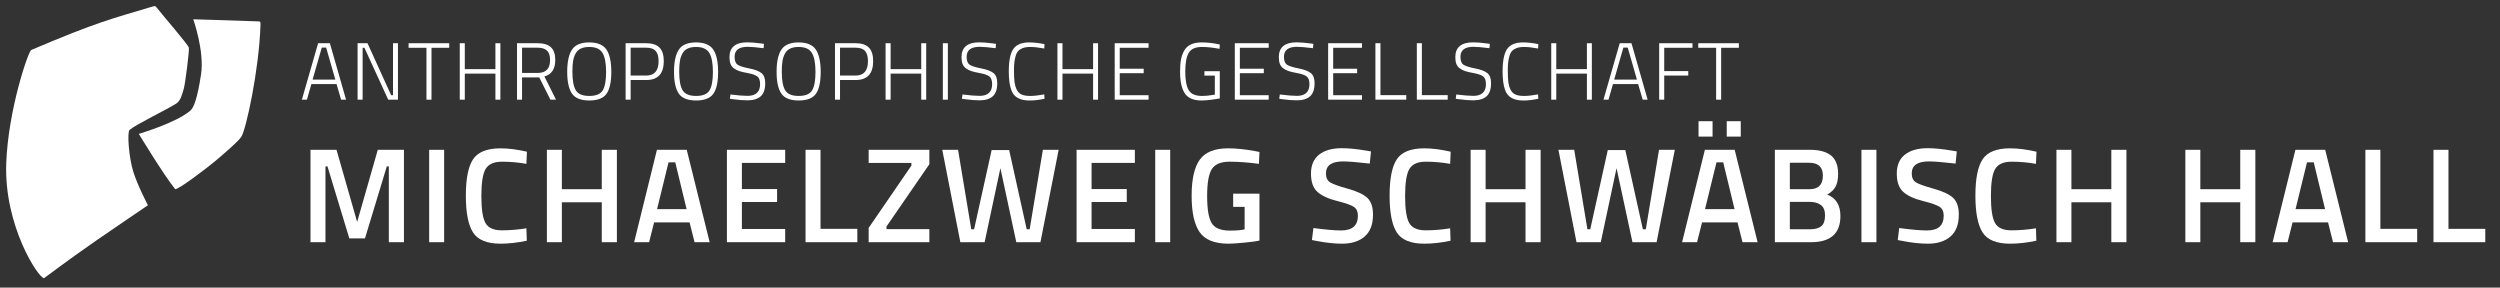<?xml version="1.0" encoding="UTF-8"?>
<svg xmlns="http://www.w3.org/2000/svg" id="a" viewBox="0 0 815.695 93.845">
  <rect x="0" y="0" width="815.695" height="93.845" fill="#333333" stroke="none"/>
  <g>
    <path d="m48.979,2.372c1.375-.412,1.613-.581,2.075.018,1.955,2.53,10.363,12.171,10.563,13.168.199.995-1.169,11.556-1.596,13.151-.605,2.264-1.135,4.208-2.58,5.125-2.975,1.887-13.076,6.769-15.154,8.539-.858.73-.257,8.963,1.197,13.636,1.437,4.618,4.783,10.96,4.783,10.96,0,0-10.869,7.359-16.58,11.31-9.728,6.731-17.267,12.484-17.318,12.486-1.785.029-13.092-17.043-12.332-37.544.644-17.395,7.184-36.501,8.17-36.921C31.872,7.078,36.672,6.073,48.979,2.372Z" style="fill:#fff; fill-rule:evenodd;"></path>
    <path d="m45.288,43.681s8,13.232,11.845,18.003c.515.636,10.617-7.002,13.31-9.31,2.694-2.309,7.231-6.101,8.306-7.771,1.539-2.384,5.774-21.77,6.234-36.31.031-1.002.076-1.23-.46-1.307-.54-.077-21.466-.693-21.466-.693,0,0,3.704,10.399,2.539,18.002-1.154,7.539-2.276,10.728-3.461,11.771-4.546,3.999-16.847,7.615-16.847,7.615Z" style="fill:#fff; fill-rule:evenodd;"></path>
  </g>
  <g id="b">
    <path d="m98.494,32.523l5.301-18.418h3.842l5.273,18.418h-1.616l-1.484-5.088h-8.215l-1.457,5.088h-1.644Zm6.493-16.986l-2.995,10.44h7.42l-2.994-10.44h-1.431Z" style="fill:#fff;"></path>
    <path d="m116.674,32.523V14.104h3.232l7.712,16.961h.609V14.104h1.616v18.418h-3.18l-7.765-16.934h-.583v16.934h-1.643Z" style="fill:#fff;"></path>
    <path d="m133.315,15.589v-1.484h13.25v1.484h-5.777v16.934h-1.643V15.589h-5.83Z" style="fill:#fff;"></path>
    <path d="m161.644,32.523v-8.507h-9.991v8.507h-1.643V14.104h1.643v8.454h9.991v-8.454h1.616v18.418h-1.616Z" style="fill:#fff;"></path>
    <path d="m170.334,25.262v7.261h-1.643V14.104h6.758c1.925,0,3.36.438,4.306,1.312.945.874,1.418,2.257,1.418,4.146,0,2.951-1.184,4.744-3.551,5.38l3.789,7.579h-1.828l-3.631-7.261h-5.618Zm9.143-5.671c0-1.378-.327-2.394-.981-3.048s-1.669-.981-3.047-.981h-5.115v8.241h5.115c2.685,0,4.027-1.404,4.027-4.213Z" style="fill:#fff;"></path>
    <path d="m199.457,23.459c0,3.286-.517,5.663-1.55,7.129-1.034,1.467-2.915,2.199-5.644,2.199s-4.611-.75-5.644-2.252c-1.034-1.502-1.551-3.873-1.551-7.115s.521-5.648,1.563-7.222c1.042-1.572,2.915-2.358,5.618-2.358s4.58.782,5.631,2.346c1.052,1.563,1.577,3.988,1.577,7.273Zm-11.58,6.003c.741,1.228,2.203,1.842,4.386,1.842s3.644-.601,4.386-1.803c.741-1.201,1.112-3.21,1.112-6.028s-.389-4.88-1.166-6.188-2.226-1.961-4.346-1.961c-2.19,0-3.666.707-4.426,2.12-.406.725-.685,1.555-.834,2.49-.15.936-.226,2.094-.226,3.472,0,2.81.371,4.828,1.113,6.056Z" style="fill:#fff;"></path>
    <path d="m210.852,26.109h-5.088v6.413h-1.643V14.104h6.731c1.961,0,3.405.477,4.333,1.432s1.392,2.421,1.392,4.398c0,4.117-1.908,6.175-5.725,6.175Zm-5.088-1.457h5.088c2.686,0,4.028-1.572,4.028-4.718,0-1.501-.318-2.606-.954-3.312-.636-.706-1.661-1.06-3.074-1.06h-5.088v9.09Z" style="fill:#fff;"></path>
    <path d="m234.305,23.459c0,3.286-.517,5.663-1.55,7.129-1.034,1.467-2.915,2.199-5.644,2.199s-4.611-.75-5.644-2.252c-1.034-1.502-1.551-3.873-1.551-7.115s.521-5.648,1.563-7.222c1.042-1.572,2.915-2.358,5.618-2.358s4.58.782,5.631,2.346c1.052,1.563,1.577,3.988,1.577,7.273Zm-11.58,6.003c.741,1.228,2.203,1.842,4.386,1.842s3.644-.601,4.386-1.803c.741-1.201,1.112-3.21,1.112-6.028s-.389-4.88-1.166-6.188-2.226-1.961-4.346-1.961c-2.19,0-3.666.707-4.426,2.12-.406.725-.685,1.555-.834,2.49-.15.936-.226,2.094-.226,3.472,0,2.81.371,4.828,1.113,6.056Z" style="fill:#fff;"></path>
    <path d="m243.95,15.271c-2.844,0-4.266,1.087-4.266,3.26,0,1.272.321,2.129.967,2.57.644.442,1.908.849,3.789,1.22,1.882.371,3.225.883,4.028,1.537.804.653,1.206,1.749,1.206,3.285,0,1.98-.49,3.405-1.471,4.28-.981.874-2.416,1.312-4.307,1.312-1.378,0-2.977-.124-4.796-.371l-.954-.132.185-1.405c2.42.301,4.293.451,5.617.451,1.325,0,2.332-.322,3.022-.968.689-.644,1.033-1.59,1.033-2.835,0-1.246-.305-2.094-.914-2.544-.609-.451-1.581-.8-2.915-1.047s-2.31-.473-2.928-.676c-.619-.203-1.197-.495-1.736-.875s-.923-.865-1.152-1.457c-.231-.592-.345-1.339-.345-2.239,0-3.216,1.943-4.823,5.83-4.823,1.166,0,2.685.124,4.558.371l.875.133-.133,1.404c-2.438-.301-4.17-.451-5.194-.451Z" style="fill:#fff;"></path>
    <path d="m267.773,23.459c0,3.286-.517,5.663-1.55,7.129-1.034,1.467-2.915,2.199-5.644,2.199s-4.611-.75-5.644-2.252c-1.034-1.502-1.551-3.873-1.551-7.115s.521-5.648,1.563-7.222c1.042-1.572,2.915-2.358,5.618-2.358s4.58.782,5.631,2.346c1.052,1.563,1.577,3.988,1.577,7.273Zm-11.58,6.003c.741,1.228,2.203,1.842,4.386,1.842s3.644-.601,4.386-1.803c.741-1.201,1.112-3.21,1.112-6.028s-.389-4.88-1.166-6.188-2.226-1.961-4.346-1.961c-2.19,0-3.666.707-4.426,2.12-.406.725-.685,1.555-.834,2.49-.15.936-.226,2.094-.226,3.472,0,2.81.371,4.828,1.113,6.056Z" style="fill:#fff;"></path>
    <path d="m279.168,26.109h-5.088v6.413h-1.643V14.104h6.731c1.961,0,3.405.477,4.333,1.432s1.392,2.421,1.392,4.398c0,4.117-1.908,6.175-5.725,6.175Zm-5.088-1.457h5.088c2.686,0,4.028-1.572,4.028-4.718,0-1.501-.318-2.606-.954-3.312-.636-.706-1.661-1.06-3.074-1.06h-5.088v9.09Z" style="fill:#fff;"></path>
    <path d="m300.58,32.523v-8.507h-9.991v8.507h-1.643V14.104h1.643v8.454h9.991v-8.454h1.616v18.418h-1.616Z" style="fill:#fff;"></path>
    <path d="m307.628,32.523V14.104h1.643v18.418h-1.643Z" style="fill:#fff;"></path>
    <path d="m319.658,15.271c-2.844,0-4.266,1.087-4.266,3.26,0,1.272.321,2.129.967,2.57.644.442,1.908.849,3.789,1.22,1.882.371,3.225.883,4.028,1.537.804.653,1.206,1.749,1.206,3.285,0,1.98-.49,3.405-1.471,4.28-.981.874-2.416,1.312-4.307,1.312-1.378,0-2.977-.124-4.796-.371l-.954-.132.185-1.405c2.42.301,4.293.451,5.617.451,1.325,0,2.332-.322,3.022-.968.689-.644,1.033-1.59,1.033-2.835,0-1.246-.305-2.094-.914-2.544-.609-.451-1.581-.8-2.915-1.047s-2.31-.473-2.928-.676c-.619-.203-1.197-.495-1.736-.875s-.923-.865-1.152-1.457c-.231-.592-.345-1.339-.345-2.239,0-3.216,1.943-4.823,5.83-4.823,1.166,0,2.685.124,4.558.371l.875.133-.133,1.404c-2.438-.301-4.17-.451-5.194-.451Z" style="fill:#fff;"></path>
    <path d="m340.805,32.231c-1.819.37-3.374.556-4.664.556-1.289,0-2.327-.137-3.113-.41-.786-.274-1.427-.658-1.922-1.153-.494-.494-.883-1.14-1.165-1.935-.53-1.448-.796-3.418-.796-5.909,0-3.992.637-6.634,1.908-7.924,1.042-1.077,2.633-1.616,4.771-1.616,1.466,0,3.127.185,4.981.557l-.079,1.431c-1.838-.335-3.312-.503-4.426-.503s-1.974.119-2.584.357c-.609.238-1.103.557-1.483.954s-.667.95-.861,1.656c-.353,1.201-.53,2.703-.53,4.505s.061,3.149.185,4.041c.123.893.362,1.701.716,2.425.352.725.874,1.246,1.563,1.563.689.318,1.643.477,2.861.477,1.22,0,2.738-.168,4.559-.504l.079,1.432Z" style="fill:#fff;"></path>
    <path d="m356.652,32.523v-8.507h-9.991v8.507h-1.643V14.104h1.643v8.454h9.991v-8.454h1.616v18.418h-1.616Z" style="fill:#fff;"></path>
    <path d="m363.7,32.523V14.104h11.051v1.484h-9.408v6.837h7.817v1.458h-7.817v7.182h9.408v1.457h-11.051Z" style="fill:#fff;"></path>
    <path d="m392.982,24.679v-1.458h5.009v8.904c-.513.106-1.414.243-2.703.411-1.29.167-2.358.251-3.207.251-2.649,0-4.487-.776-5.512-2.332-1.024-1.554-1.537-3.912-1.537-7.075,0-1.572.106-2.915.318-4.028.212-1.112.583-2.102,1.113-2.968,1.007-1.696,2.87-2.544,5.591-2.544,1.66,0,3.348.168,5.061.504l.875.185-.08,1.404c-2.208-.406-4.116-.609-5.724-.609-2.138,0-3.582.641-4.333,1.921-.751,1.281-1.126,3.317-1.126,6.108s.375,4.814,1.126,6.068c.751,1.255,2.187,1.882,4.307,1.882,1.254,0,2.658-.142,4.213-.424v-6.201h-3.392Z" style="fill:#fff;"></path>
    <path d="m402.894,32.523V14.104h11.051v1.484h-9.408v6.837h7.817v1.458h-7.817v7.182h9.408v1.457h-11.051Z" style="fill:#fff;"></path>
    <path d="m423.193,15.271c-2.844,0-4.266,1.087-4.266,3.26,0,1.272.321,2.129.967,2.57.644.442,1.908.849,3.789,1.22,1.882.371,3.225.883,4.028,1.537.804.653,1.206,1.749,1.206,3.285,0,1.98-.49,3.405-1.471,4.28-.981.874-2.416,1.312-4.307,1.312-1.378,0-2.977-.124-4.796-.371l-.954-.132.185-1.405c2.42.301,4.293.451,5.617.451,1.325,0,2.332-.322,3.022-.968.689-.644,1.033-1.59,1.033-2.835,0-1.246-.305-2.094-.914-2.544-.609-.451-1.581-.8-2.915-1.047s-2.31-.473-2.928-.676c-.619-.203-1.197-.495-1.736-.875s-.923-.865-1.152-1.457c-.231-.592-.345-1.339-.345-2.239,0-3.216,1.943-4.823,5.83-4.823,1.166,0,2.685.124,4.558.371l.875.133-.133,1.404c-2.438-.301-4.17-.451-5.194-.451Z" style="fill:#fff;"></path>
    <path d="m433.343,32.523V14.104h11.051v1.484h-9.408v6.837h7.817v1.458h-7.817v7.182h9.408v1.457h-11.051Z" style="fill:#fff;"></path>
    <path d="m458.836,32.523h-10.07V14.104h1.643v16.934h8.428v1.484Z" style="fill:#fff;"></path>
    <path d="m472.351,32.523h-10.07V14.104h1.643v16.934h8.428v1.484Z" style="fill:#fff;"></path>
    <path d="m480.776,15.271c-2.844,0-4.266,1.087-4.266,3.26,0,1.272.321,2.129.967,2.57.644.442,1.908.849,3.789,1.22,1.882.371,3.225.883,4.028,1.537.804.653,1.206,1.749,1.206,3.285,0,1.98-.49,3.405-1.471,4.28-.981.874-2.416,1.312-4.307,1.312-1.378,0-2.977-.124-4.796-.371l-.954-.132.185-1.405c2.42.301,4.293.451,5.617.451,1.325,0,2.332-.322,3.022-.968.689-.644,1.033-1.59,1.033-2.835,0-1.246-.305-2.094-.914-2.544-.609-.451-1.581-.8-2.915-1.047s-2.31-.473-2.928-.676c-.619-.203-1.197-.495-1.736-.875s-.923-.865-1.152-1.457c-.231-.592-.345-1.339-.345-2.239,0-3.216,1.943-4.823,5.83-4.823,1.166,0,2.685.124,4.558.371l.875.133-.133,1.404c-2.438-.301-4.17-.451-5.194-.451Z" style="fill:#fff;"></path>
    <path d="m501.923,32.231c-1.819.37-3.374.556-4.664.556-1.289,0-2.327-.137-3.113-.41-.786-.274-1.427-.658-1.922-1.153-.494-.494-.883-1.14-1.165-1.935-.53-1.448-.796-3.418-.796-5.909,0-3.992.637-6.634,1.908-7.924,1.042-1.077,2.633-1.616,4.771-1.616,1.466,0,3.127.185,4.981.557l-.079,1.431c-1.838-.335-3.312-.503-4.426-.503s-1.974.119-2.584.357c-.609.238-1.103.557-1.483.954s-.667.95-.861,1.656c-.353,1.201-.53,2.703-.53,4.505s.061,3.149.185,4.041c.123.893.362,1.701.716,2.425.352.725.874,1.246,1.563,1.563.689.318,1.643.477,2.861.477,1.22,0,2.738-.168,4.559-.504l.079,1.432Z" style="fill:#fff;"></path>
    <path d="m517.77,32.523v-8.507h-9.991v8.507h-1.643V14.104h1.643v8.454h9.991v-8.454h1.616v18.418h-1.616Z" style="fill:#fff;"></path>
    <path d="m523.175,32.523l5.301-18.418h3.842l5.273,18.418h-1.616l-1.484-5.088h-8.215l-1.457,5.088h-1.644Zm6.493-16.986l-2.995,10.44h7.42l-2.994-10.44h-1.431Z" style="fill:#fff;"></path>
    <path d="m541.355,32.523V14.104h10.865v1.484h-9.223v7.606h7.845v1.458h-7.845v7.87h-1.643Z" style="fill:#fff;"></path>
    <path d="m554.101,15.589v-1.484h13.25v1.484h-5.777v16.934h-1.643V15.589h-5.83Z" style="fill:#fff;"></path>
    <path d="m101.308,79.022v-30.14h8.492l6.732,23.54,6.731-23.54h8.536v30.14h-4.928v-24.727h-.66l-7.128,23.495h-5.104l-7.129-23.495h-.659v24.727h-4.885Z" style="fill:#fff;"></path>
    <path d="m140.027,79.022v-30.14h4.885v30.14h-4.885Z" style="fill:#fff;"></path>
    <path d="m163.303,79.507c-4.399,0-7.385-1.217-8.954-3.652-1.569-2.435-2.353-6.439-2.353-12.012s.792-9.541,2.376-11.902,4.561-3.542,8.932-3.542c2.61,0,5.485.367,8.624,1.1l-.176,3.96c-2.64-.469-5.28-.703-7.92-.703s-4.43.785-5.368,2.353c-.94,1.569-1.408,4.518-1.408,8.844s.455,7.275,1.364,8.845,2.685,2.353,5.324,2.353,5.309-.22,8.008-.66l.132,4.048c-3.022.645-5.881.969-8.58.969Z" style="fill:#fff;"></path>
    <path d="m196.347,79.022v-13.024h-13.023v13.024h-4.885v-30.14h4.885v12.848h13.023v-12.848h4.928v30.14h-4.928Z" style="fill:#fff;"></path>
    <path d="m206.907,79.022l7.436-30.14h9.724l7.479,30.14h-4.928l-1.628-6.468h-11.572l-1.628,6.468h-4.884Zm11.22-26.048l-3.739,15.268h9.636l-3.696-15.268h-2.2Z" style="fill:#fff;"></path>
    <path d="m237.178,79.022v-30.14h19.009v4.268h-14.124v8.536h11.483v4.224h-11.483v8.801h14.124v4.311h-19.009Z" style="fill:#fff;"></path>
    <path d="m279.727,79.022h-16.896v-30.14h4.885v25.783h12.012v4.356Z" style="fill:#fff;"></path>
    <path d="m283.422,53.15v-4.268h19.801v4.708l-13.992,20.328v.836h13.992v4.268h-19.801v-4.664l13.948-20.328v-.88h-13.948Z" style="fill:#fff;"></path>
    <path d="m307.445,48.883h5.148l4.311,25.916h.925l5.72-25.828h5.72l5.72,25.828h.969l4.311-25.916h5.148l-5.94,30.14h-7.876l-5.192-24.156-5.147,24.156h-7.92l-5.896-30.14Z" style="fill:#fff;"></path>
    <path d="m351.269,79.022v-30.14h19.009v4.268h-14.124v8.536h11.483v4.224h-11.483v8.801h14.124v4.311h-19.009Z" style="fill:#fff;"></path>
    <path d="m376.922,79.022v-30.14h4.885v30.14h-4.885Z" style="fill:#fff;"></path>
    <path d="m402.353,67.494v-4.311h8.58v15.312c-.792.206-2.398.426-4.818.66s-4.173.352-5.258.352c-4.576,0-7.729-1.262-9.46-3.784-1.731-2.522-2.596-6.475-2.596-11.858s.887-9.306,2.662-11.77c1.774-2.464,4.847-3.696,9.218-3.696,2.581,0,5.484.294,8.712.88l1.54.309-.176,3.871c-3.55-.469-6.732-.703-9.548-.703s-4.745.792-5.786,2.376c-1.042,1.584-1.562,4.518-1.562,8.8s.491,7.238,1.475,8.866c.982,1.628,2.97,2.441,5.962,2.441,2.141,0,3.739-.132,4.796-.396v-7.349h-3.74Z" style="fill:#fff;"></path>
    <path d="m438.214,52.666c-3.726,0-5.588,1.306-5.588,3.916,0,1.35.44,2.311,1.319,2.883.88.571,2.823,1.275,5.83,2.111s5.126,1.834,6.358,2.992c1.231,1.159,1.848,2.985,1.848,5.479,0,3.168-.902,5.537-2.706,7.106-1.804,1.569-4.261,2.354-7.37,2.354-2.493,0-5.251-.294-8.271-.881l-1.584-.308.483-3.916c3.96.528,6.981.792,9.065.792,3.637,0,5.456-1.612,5.456-4.84,0-1.261-.411-2.192-1.232-2.794-.821-.601-2.669-1.261-5.544-1.98-2.875-.718-5.016-1.708-6.424-2.97-1.408-1.261-2.112-3.256-2.112-5.984s.888-4.788,2.662-6.182c1.774-1.393,4.231-2.09,7.37-2.09,2.259,0,4.928.264,8.008.792l1.54.264-.396,3.96c-4.107-.469-7.012-.704-8.712-.704Z" style="fill:#fff;"></path>
    <path d="m464.701,79.507c-4.399,0-7.385-1.217-8.954-3.652-1.569-2.435-2.353-6.439-2.353-12.012s.792-9.541,2.376-11.902,4.561-3.542,8.932-3.542c2.61,0,5.485.367,8.624,1.1l-.176,3.96c-2.64-.469-5.28-.703-7.92-.703s-4.43.785-5.368,2.353c-.94,1.569-1.408,4.518-1.408,8.844s.455,7.275,1.364,8.845,2.685,2.353,5.324,2.353,5.309-.22,8.008-.66l.132,4.048c-3.022.645-5.881.969-8.58.969Z" style="fill:#fff;"></path>
    <path d="m497.744,79.022v-13.024h-13.023v13.024h-4.885v-30.14h4.885v12.848h13.023v-12.848h4.928v30.14h-4.928Z" style="fill:#fff;"></path>
    <path d="m508.481,48.883h5.148l4.311,25.916h.925l5.72-25.828h5.72l5.72,25.828h.969l4.311-25.916h5.148l-5.94,30.14h-7.876l-5.192-24.156-5.147,24.156h-7.92l-5.896-30.14Z" style="fill:#fff;"></path>
    <path d="m548.829,79.022l7.436-30.14h9.724l7.479,30.14h-4.928l-1.628-6.468h-11.572l-1.628,6.468h-4.884Zm5.368-34.452v-5.016h4.576v5.016h-4.576Zm5.852,8.404l-3.739,15.268h9.636l-3.696-15.268h-2.2Zm3.345-8.404v-5.016h4.575v5.016h-4.575Z" style="fill:#fff;"></path>
    <path d="m579.101,48.883h11.44c3.08,0,5.383.623,6.908,1.87,1.524,1.247,2.288,3.233,2.288,5.962,0,1.789-.286,3.197-.858,4.224-.572,1.027-1.474,1.878-2.706,2.552,2.875,1.115,4.312,3.447,4.312,6.996,0,5.691-3.198,8.536-9.593,8.536h-11.792v-30.14Zm11.177,4.224h-6.292v8.624h6.468c2.874,0,4.311-1.48,4.311-4.444,0-2.786-1.496-4.18-4.487-4.18Zm.264,12.76h-6.556v8.933h6.644c1.613,0,2.823-.337,3.63-1.013.807-.674,1.21-1.833,1.21-3.476s-.47-2.794-1.408-3.454-2.111-.99-3.519-.99Z" style="fill:#fff;"></path>
    <path d="m607.349,79.022v-30.14h4.885v30.14h-4.885Z" style="fill:#fff;"></path>
    <path d="m629.35,52.666c-3.726,0-5.588,1.306-5.588,3.916,0,1.35.44,2.311,1.319,2.883.88.571,2.823,1.275,5.83,2.111s5.126,1.834,6.358,2.992c1.231,1.159,1.848,2.985,1.848,5.479,0,3.168-.902,5.537-2.706,7.106-1.804,1.569-4.261,2.354-7.37,2.354-2.493,0-5.251-.294-8.271-.881l-1.584-.308.483-3.916c3.96.528,6.981.792,9.065.792,3.637,0,5.456-1.612,5.456-4.84,0-1.261-.411-2.192-1.232-2.794-.821-.601-2.669-1.261-5.544-1.98-2.875-.718-5.016-1.708-6.424-2.97-1.408-1.261-2.112-3.256-2.112-5.984s.888-4.788,2.662-6.182c1.774-1.393,4.231-2.09,7.37-2.09,2.259,0,4.928.264,8.008.792l1.54.264-.396,3.96c-4.107-.469-7.012-.704-8.712-.704Z" style="fill:#fff;"></path>
    <path d="m655.836,79.507c-4.399,0-7.385-1.217-8.954-3.652-1.569-2.435-2.353-6.439-2.353-12.012s.792-9.541,2.376-11.902,4.561-3.542,8.932-3.542c2.61,0,5.485.367,8.624,1.1l-.176,3.96c-2.64-.469-5.28-.703-7.92-.703s-4.43.785-5.368,2.353c-.94,1.569-1.408,4.518-1.408,8.844s.455,7.275,1.364,8.845,2.685,2.353,5.324,2.353,5.309-.22,8.008-.66l.132,4.048c-3.022.645-5.881.969-8.58.969Z" style="fill:#fff;"></path>
    <path d="m688.88,79.022v-13.024h-13.023v13.024h-4.885v-30.14h4.885v12.848h13.023v-12.848h4.928v30.14h-4.928Z" style="fill:#fff;"></path>
    <path d="m730.943,79.022v-13.024h-13.023v13.024h-4.885v-30.14h4.885v12.848h13.023v-12.848h4.928v30.14h-4.928Z" style="fill:#fff;"></path>
    <path d="m741.504,79.022l7.436-30.14h9.724l7.479,30.14h-4.928l-1.628-6.468h-11.572l-1.628,6.468h-4.884Zm11.22-26.048l-3.739,15.268h9.636l-3.696-15.268h-2.2Z" style="fill:#fff;"></path>
    <path d="m788.673,79.022h-16.896v-30.14h4.885v25.783h12.012v4.356Z" style="fill:#fff;"></path>
    <path d="m810.892,79.022h-16.896v-30.14h4.885v25.783h12.012v4.356Z" style="fill:#fff;"></path>
  </g>
</svg>
